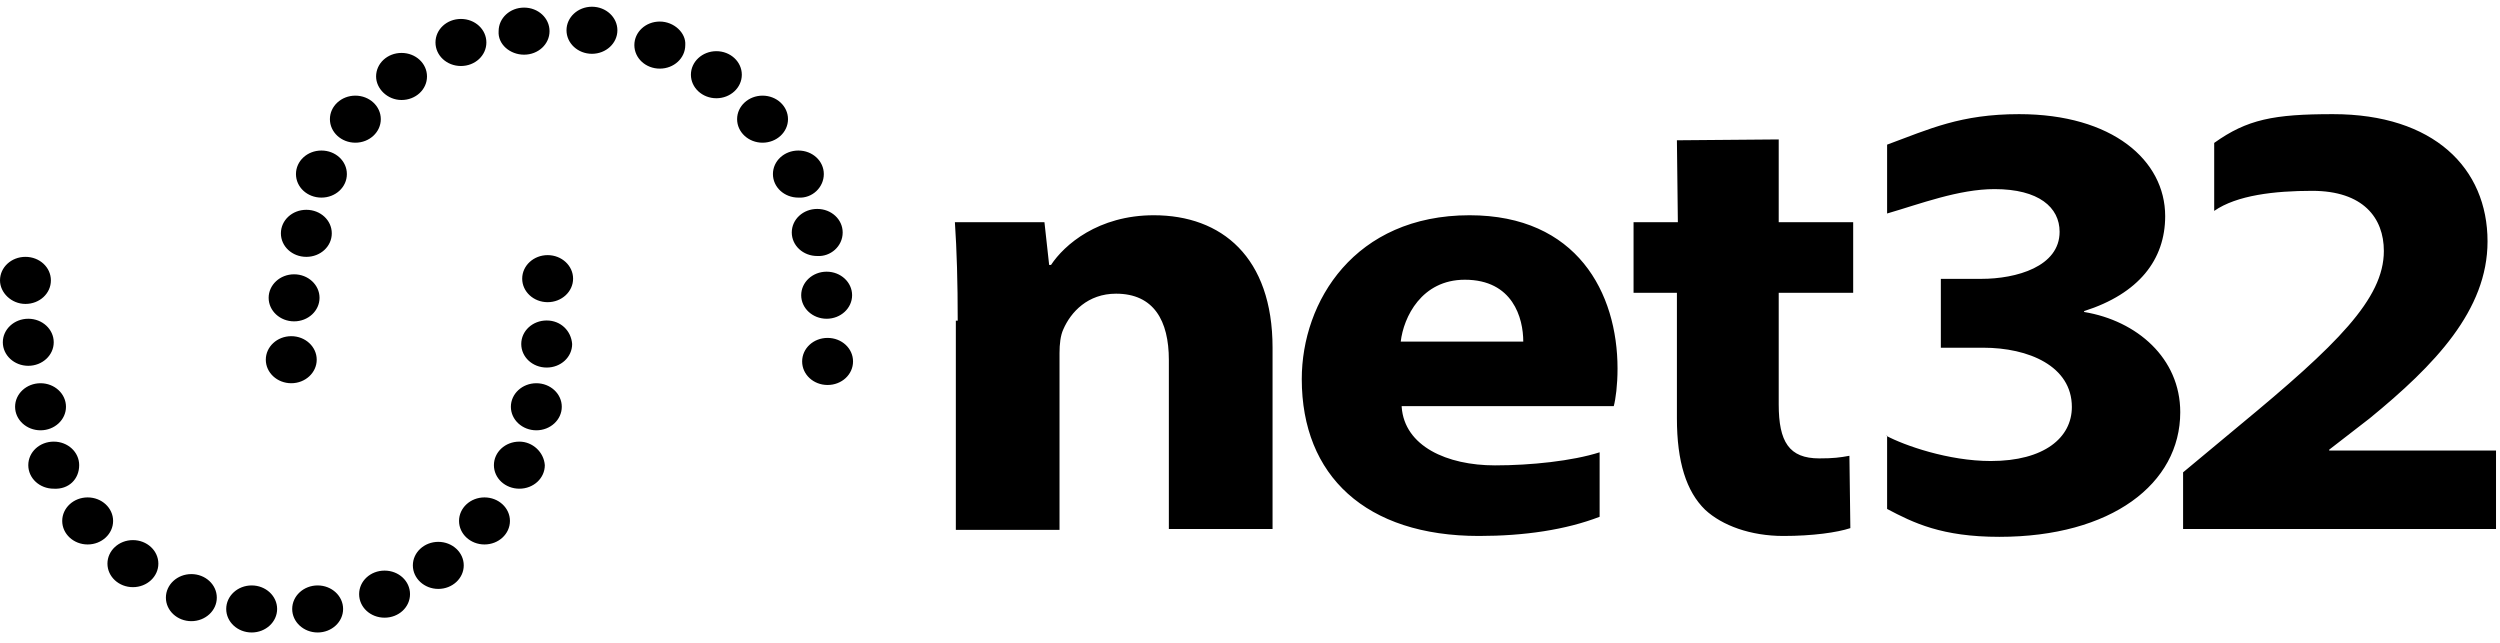 <?xml version="1.0" encoding="UTF-8"?>
<svg width="140px" height="36px" viewBox="0 0 140 36" version="1.1" xmlns="http://www.w3.org/2000/svg" xmlns:xlink="http://www.w3.org/1999/xlink">
    <!-- Generator: sketchtool 49 (51002) - http://www.bohemiancoding.com/sketch -->
    <title>5AEF86C1-98FF-48B2-A285-40201CB27049</title>
    <desc>Created with sketchtool.</desc>
    <defs>
        <path d="M53.632,17.959 C53.632,15.812 53.58,14.006 53.474,12.444 L58.489,12.444 L58.752,14.836 L58.858,14.836 C59.597,13.713 61.497,12.054 64.612,12.054 C68.412,12.054 71.263,14.396 71.263,19.472 L71.263,29.623 L65.456,29.623 L65.456,20.155 C65.456,17.959 64.612,16.446 62.5,16.446 C60.917,16.446 59.967,17.471 59.544,18.447 C59.386,18.789 59.333,19.277 59.333,19.765 L59.333,29.672 L53.527,29.672 L53.527,17.959 L53.632,17.959 Z M78.494,22.791 C78.652,24.987 81.028,26.061 83.72,26.061 C85.726,26.061 88.048,25.817 89.579,25.329 L89.579,28.94 C87.679,29.672 85.356,30.014 82.822,30.014 C76.488,30.014 72.899,26.646 72.899,21.229 C72.899,16.885 75.855,12.054 82.295,12.054 C88.312,12.054 90.582,16.397 90.582,20.643 C90.582,21.571 90.476,22.352 90.371,22.742 L78.494,22.742 L78.494,22.791 Z M85.303,19.13 C85.303,17.813 84.723,15.665 82.031,15.665 C79.603,15.665 78.6,17.764 78.441,19.13 L85.303,19.13 Z M99.608,7.808 L99.608,12.444 L103.778,12.444 L103.778,16.397 L99.608,16.397 L99.608,22.644 C99.608,24.743 100.189,25.67 101.878,25.67 C102.67,25.67 103.039,25.621 103.567,25.524 L103.62,29.575 C102.881,29.819 101.508,30.014 99.872,30.014 C98.025,30.014 96.441,29.428 95.491,28.55 C94.435,27.525 93.907,25.865 93.907,23.425 L93.907,16.397 L91.479,16.397 L91.479,12.444 L93.96,12.444 L93.907,7.856 L99.608,7.808 Z M105.626,24.401 C106.628,24.938 109.109,25.817 111.485,25.817 C114.493,25.817 116.024,24.499 116.024,22.791 C116.024,20.497 113.596,19.472 111.062,19.472 L108.687,19.472 L108.687,15.616 L110.957,15.616 C112.91,15.616 115.338,14.933 115.338,12.981 C115.338,11.614 114.177,10.59 111.696,10.59 C109.69,10.59 107.526,11.419 105.678,11.956 L105.678,8.1 C108.054,7.222 109.796,6.392 113.068,6.392 C118.294,6.392 121.25,8.979 121.25,12.103 C121.25,14.543 119.772,16.446 116.71,17.422 L116.71,17.471 C119.666,17.959 122.094,20.058 122.094,23.084 C122.094,27.086 118.241,30.063 111.96,30.063 C108.74,30.063 107.156,29.282 105.678,28.501 L105.678,24.401 L105.626,24.401 Z M122.253,29.672 L122.253,26.451 L125.42,23.816 C130.857,19.326 133.496,16.739 133.496,14.055 C133.496,12.2 132.335,10.687 129.484,10.687 C127.373,10.687 125.262,10.931 123.995,11.81 L123.995,8.003 C125.842,6.685 127.32,6.392 130.646,6.392 C136.294,6.392 139.302,9.418 139.302,13.518 C139.302,17.373 136.346,20.448 132.704,23.425 L130.434,25.182 L130.434,25.231 L139.777,25.231 L139.777,29.623 L122.253,29.623 L122.253,29.672 Z M1.425,17.02 C0.633,17.02 -7.10542736e-15,16.385 -7.10542736e-15,15.702 C-7.10542736e-15,14.97 0.633,14.384 1.425,14.384 C2.217,14.384 2.85,14.97 2.85,15.702 C2.85,16.434 2.217,17.02 1.425,17.02 Z M1.584,20.485 C0.796,20.485 0.158,19.895 0.158,19.167 C0.158,18.44 0.796,17.85 1.584,17.85 C2.371,17.85 3.009,18.44 3.009,19.167 C3.009,19.895 2.371,20.485 1.584,20.485 Z M2.27,24.097 C1.483,24.097 0.845,23.507 0.845,22.779 C0.845,22.051 1.483,21.461 2.27,21.461 C3.057,21.461 3.695,22.051 3.695,22.779 C3.695,23.507 3.057,24.097 2.27,24.097 Z M4.434,26.049 C4.434,26.83 3.853,27.415 3.009,27.367 C2.217,27.367 1.584,26.781 1.584,26.049 C1.584,25.317 2.217,24.731 3.009,24.731 C3.801,24.731 4.434,25.317 4.434,26.049 Z M4.909,30.49 C4.122,30.49 3.484,29.9 3.484,29.172 C3.484,28.445 4.122,27.855 4.909,27.855 C5.696,27.855 6.334,28.445 6.334,29.172 C6.334,29.9 5.696,30.49 4.909,30.49 Z M7.443,32.881 C6.656,32.881 6.017,32.292 6.017,31.564 C6.017,30.836 6.656,30.246 7.443,30.246 C8.23,30.246 8.868,30.836 8.868,31.564 C8.868,32.292 8.23,32.881 7.443,32.881 Z M10.715,34.785 C9.928,34.785 9.29,34.195 9.29,33.467 C9.29,32.739 9.928,32.149 10.715,32.149 C11.502,32.149 12.141,32.739 12.141,33.467 C12.141,34.195 11.502,34.785 10.715,34.785 Z M14.094,35.419 C13.306,35.419 12.668,34.829 12.668,34.102 C12.668,33.374 13.306,32.784 14.094,32.784 C14.881,32.784 15.519,33.374 15.519,34.102 C15.519,34.829 14.881,35.419 14.094,35.419 Z M30.668,16.922 C29.881,16.922 29.243,16.332 29.243,15.605 C29.243,14.877 29.881,14.287 30.668,14.287 C31.455,14.287 32.093,14.877 32.093,15.605 C32.093,16.332 31.455,16.922 30.668,16.922 Z M30.615,17.947 C31.407,17.947 31.988,18.533 32.04,19.265 C32.04,19.997 31.407,20.583 30.615,20.583 C29.824,20.583 29.19,19.997 29.19,19.265 C29.19,18.533 29.824,17.947 30.615,17.947 Z M30.035,24.097 C29.248,24.097 28.609,23.507 28.609,22.779 C28.609,22.051 29.248,21.461 30.035,21.461 C30.822,21.461 31.46,22.051 31.46,22.779 C31.46,23.507 30.822,24.097 30.035,24.097 Z M29.085,24.731 C29.824,24.731 30.457,25.317 30.51,26.049 C30.51,26.781 29.876,27.367 29.085,27.367 C28.293,27.367 27.659,26.781 27.659,26.049 C27.659,25.317 28.293,24.731 29.085,24.731 Z M27.131,30.49 C26.344,30.49 25.706,29.9 25.706,29.172 C25.706,28.445 26.344,27.855 27.131,27.855 C27.919,27.855 28.557,28.445 28.557,29.172 C28.557,29.9 27.919,30.49 27.131,30.49 Z M24.545,32.979 C23.758,32.979 23.12,32.389 23.12,31.661 C23.12,30.934 23.758,30.344 24.545,30.344 C25.332,30.344 25.97,30.934 25.97,31.661 C25.97,32.389 25.332,32.979 24.545,32.979 Z M21.536,31.954 C22.328,31.954 22.961,32.54 22.961,33.272 C22.961,34.004 22.328,34.59 21.536,34.59 C20.744,34.59 20.111,34.004 20.111,33.272 C20.111,32.54 20.744,31.954 21.536,31.954 Z M17.789,35.419 C17.001,35.419 16.363,34.829 16.363,34.102 C16.363,33.374 17.001,32.784 17.789,32.784 C18.576,32.784 19.214,33.374 19.214,34.102 C19.214,34.829 18.576,35.419 17.789,35.419 Z M16.311,21.461 C15.523,21.461 14.885,20.871 14.885,20.143 C14.885,19.416 15.523,18.826 16.311,18.826 C17.098,18.826 17.736,19.416 17.736,20.143 C17.736,20.871 17.098,21.461 16.311,21.461 Z M16.469,17.996 C15.682,17.996 15.044,17.406 15.044,16.678 C15.044,15.951 15.682,15.361 16.469,15.361 C17.256,15.361 17.894,15.951 17.894,16.678 C17.894,17.406 17.256,17.996 16.469,17.996 Z M17.155,14.384 C16.363,14.384 15.73,13.799 15.73,13.067 C15.73,12.335 16.363,11.749 17.155,11.749 C17.947,11.749 18.58,12.335 18.58,13.067 C18.58,13.799 17.947,14.384 17.155,14.384 Z M18,8.43 C18.791,8.43 19.425,9.016 19.425,9.748 C19.425,10.48 18.791,11.066 18,11.066 C17.208,11.066 16.574,10.48 16.574,9.748 C16.574,9.016 17.208,8.43 18,8.43 Z M19.9,7.991 C19.113,7.991 18.475,7.401 18.475,6.673 C18.475,5.945 19.113,5.356 19.9,5.356 C20.687,5.356 21.325,5.945 21.325,6.673 C21.325,7.401 20.687,7.991 19.9,7.991 Z M22.486,5.6 C21.695,5.6 21.061,4.965 21.061,4.282 C21.061,3.55 21.695,2.964 22.486,2.964 C23.278,2.964 23.912,3.55 23.912,4.282 C23.912,5.014 23.278,5.6 22.486,5.6 Z M25.812,3.696 C25.02,3.696 24.387,3.11 24.387,2.378 C24.387,1.646 25.02,1.061 25.812,1.061 C26.604,1.061 27.237,1.646 27.237,2.378 C27.237,3.11 26.604,3.696 25.812,3.696 Z M29.348,3.062 C28.557,3.062 27.87,2.476 27.923,1.744 C27.923,1.012 28.557,0.426 29.348,0.426 C30.14,0.426 30.774,1.012 30.774,1.744 C30.774,2.476 30.14,3.062 29.348,3.062 Z M46.345,18.923 C47.137,18.923 47.77,19.509 47.77,20.241 C47.77,20.973 47.137,21.559 46.345,21.559 C45.553,21.559 44.92,20.973 44.92,20.241 C44.92,19.509 45.553,18.923 46.345,18.923 Z M46.292,17.85 C45.505,17.85 44.867,17.26 44.867,16.532 C44.867,15.804 45.505,15.214 46.292,15.214 C47.08,15.214 47.718,15.804 47.718,16.532 C47.718,17.26 47.08,17.85 46.292,17.85 Z M47.19,13.018 C47.19,13.799 46.504,14.384 45.765,14.336 C44.973,14.336 44.339,13.75 44.339,13.018 C44.339,12.286 44.973,11.7 45.765,11.7 C46.556,11.7 47.19,12.286 47.19,13.018 Z M46.134,9.748 C46.134,10.48 45.501,11.115 44.709,11.066 C43.917,11.066 43.284,10.48 43.284,9.748 C43.284,9.016 43.917,8.43 44.709,8.43 C45.501,8.43 46.134,9.016 46.134,9.748 Z M42.703,7.991 C41.916,7.991 41.278,7.401 41.278,6.673 C41.278,5.945 41.916,5.356 42.703,5.356 C43.49,5.356 44.128,5.945 44.128,6.673 C44.128,7.401 43.49,7.991 42.703,7.991 Z M40.117,5.502 C39.329,5.502 38.691,4.912 38.691,4.184 C38.691,3.456 39.329,2.866 40.117,2.866 C40.904,2.866 41.542,3.456 41.542,4.184 C41.542,4.912 40.904,5.502 40.117,5.502 Z M36.949,1.207 C37.741,1.207 38.427,1.842 38.375,2.525 C38.375,3.257 37.741,3.843 36.949,3.843 C36.158,3.843 35.524,3.257 35.524,2.525 C35.524,1.793 36.158,1.207 36.949,1.207 Z M33.149,3.013 C32.362,3.013 31.724,2.423 31.724,1.695 C31.724,0.967 32.362,0.377 33.149,0.377 C33.936,0.377 34.574,0.967 34.574,1.695 C34.574,2.423 33.936,3.013 33.149,3.013 Z" id="path-1"></path>
    </defs>
    <g id="Blog" stroke="none" stroke-width="1" fill="none" fill-rule="evenodd">
        <g id="Net32-Blog" transform="translate(-560, -3991)">
            <g id="Logo-/-Icon-+-Wordmark" transform="translate(560, 3991)">
                <mask id="mask-2" fill="white">
                    <use xlink:href="#path-1"></use>
                </mask>
                <use id="Icon-+-Wordmark" fill="#000000" fill-rule="nonzero" xlink:href="#path-1"></use>
            </g>
        </g>
    </g>
</svg>